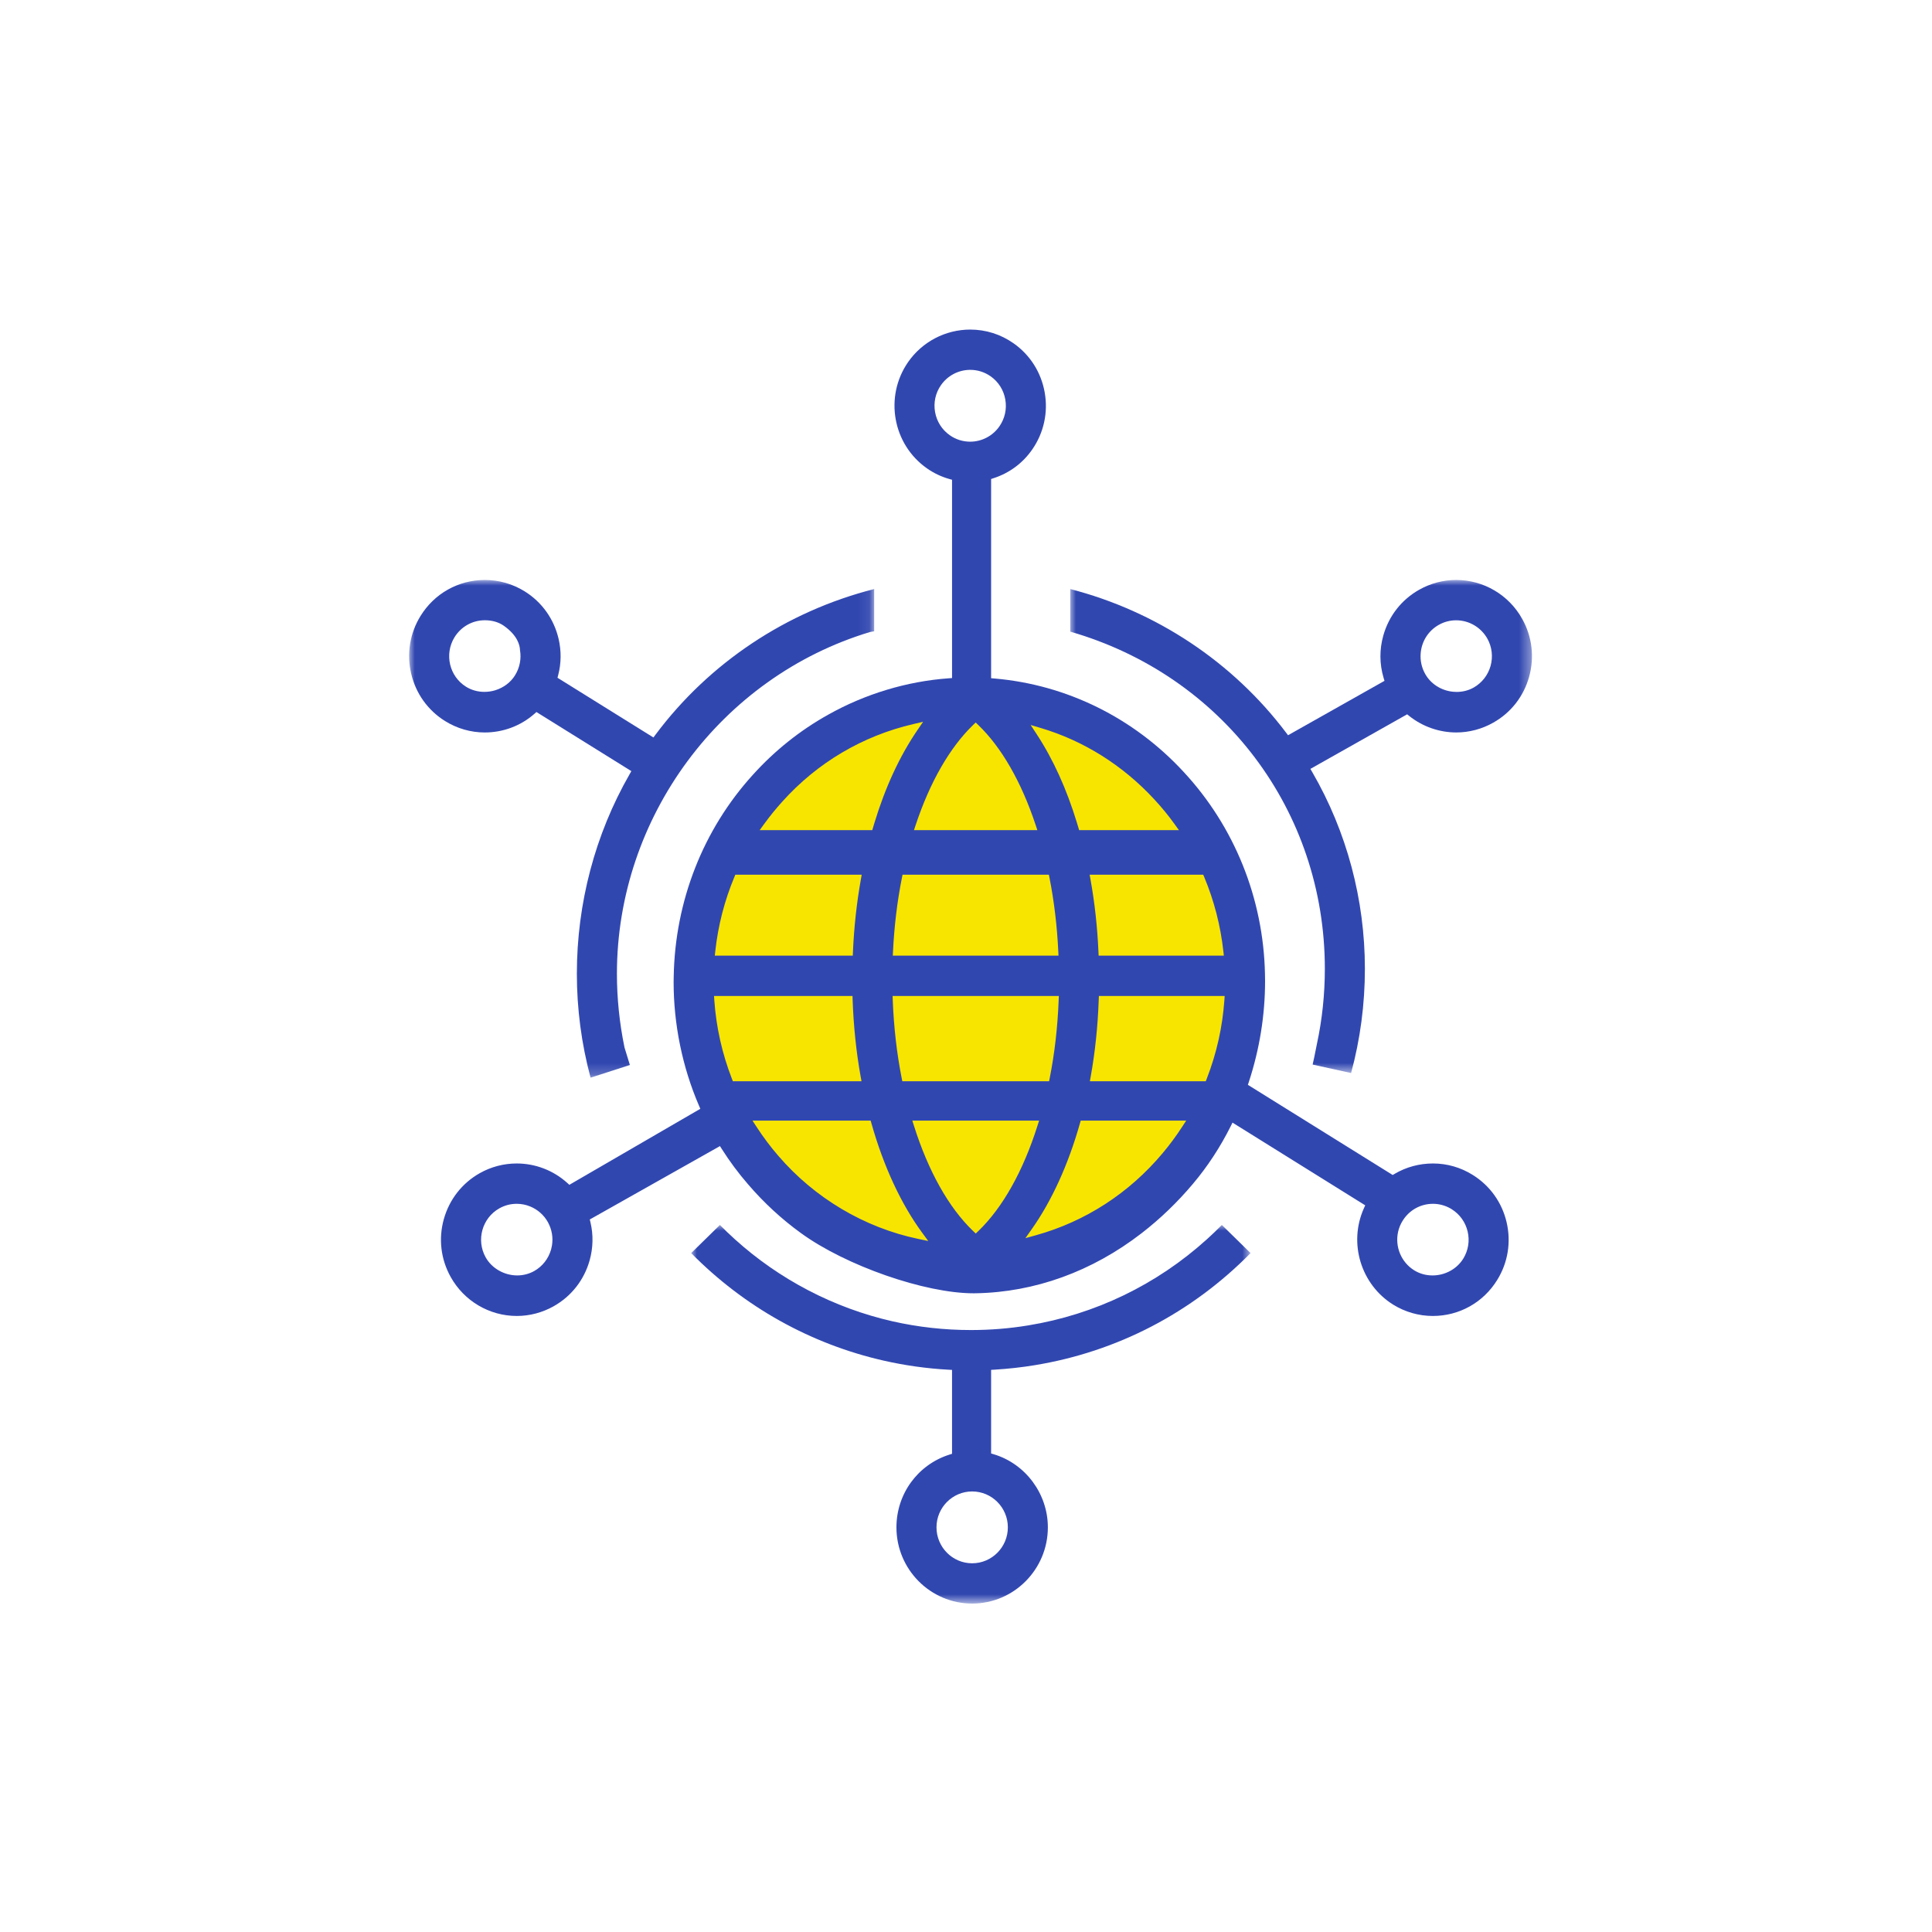 <svg xmlns="http://www.w3.org/2000/svg" xmlns:xlink="http://www.w3.org/1999/xlink" width="170px" height="170px" viewBox="0 0 170 170"><title>icon-network-01</title><desc>Created with Sketch.</desc><defs><polygon id="path-1" points="0 0 40.921 0 40.921 43.793 0 43.793"></polygon><polygon id="path-3" points="0 0 49.222 0 49.222 33.314 0 33.314"></polygon><polygon id="path-5" points="0 0 40.626 0 40.626 43.386 0 43.386"></polygon></defs><g id="icon-network-01" stroke="none" stroke-width="1" fill="none" fill-rule="evenodd"><g id="Group-14" transform="translate(36, 29)"><path d="M73.863,56.732 C73.863,70.333 62.911,81.36 49.401,81.36 C35.891,81.36 24.939,70.333 24.939,56.732 C24.939,43.13 35.891,32.103 49.401,32.103 C62.911,32.103 73.863,43.13 73.863,56.732" id="Fill-1" fill="#F7E500"></path><g id="Group-5" transform="translate(0, 22.033)"><mask id="mask-2" fill="white"><use xlink:href="#path-1"></use></mask><g id="Clip-4"></g><path d="M6.665,3.544 C5.57,3.544 4.57,4.104 3.991,5.044 C3.081,6.53 3.539,8.481 5.01,9.396 C5.485,9.691 6.043,9.846 6.624,9.846 C6.95,9.846 7.274,9.799 7.586,9.702 C8.33,9.469 8.949,8.996 9.331,8.367 C9.733,7.712 9.884,6.934 9.756,6.175 C9.746,5.753 9.542,4.88 8.332,4.029 C7.88,3.712 7.304,3.544 6.665,3.544 L6.665,3.544 Z M15.965,43.793 C15.164,40.813 14.759,37.738 14.759,34.646 C14.759,28.459 16.361,22.394 19.391,17.106 L19.555,16.82 L11.203,11.62 L11.015,11.785 C9.816,12.838 8.269,13.418 6.656,13.418 C5.424,13.418 4.214,13.07 3.159,12.411 C1.648,11.47 0.59,9.99 0.181,8.246 C-0.228,6.5 0.061,4.701 0.995,3.18 C2.217,1.189 4.336,0 6.665,0 C7.905,0 9.116,0.347 10.168,1.002 C11.68,1.943 12.739,3.423 13.149,5.17 C13.398,6.226 13.388,7.329 13.118,8.36 L13.055,8.604 L21.496,13.858 L21.681,13.61 C26.404,7.288 33.222,2.751 40.921,0.798 L40.921,4.515 L40.568,4.575 C27.431,8.527 18.284,20.889 18.284,34.646 C18.284,36.796 18.505,38.965 18.943,41.094 L18.943,41.11 L19.424,42.677 L15.965,43.793 Z" id="Fill-3" fill="#3147B0" mask="url(#mask-2)"></path></g><g id="Group-8" transform="translate(24.818, 78.786)"><mask id="mask-4" fill="white"><use xlink:href="#path-3"></use></mask><g id="Clip-7"></g><path d="M24.723,23.449 C22.993,23.449 21.586,24.865 21.586,26.607 C21.586,28.351 22.993,29.77 24.723,29.77 C26.455,29.77 27.865,28.351 27.865,26.607 C27.865,24.865 26.455,23.449 24.723,23.449 M24.723,33.314 C21.049,33.314 18.061,30.306 18.061,26.607 C18.061,23.669 19.932,21.099 22.717,20.211 L22.953,20.136 L22.953,12.754 L22.633,12.737 C20.728,12.632 18.813,12.364 16.943,11.939 C10.512,10.477 4.661,7.208 0,2.476 L2.527,0 C2.956,0.434 3.393,0.853 3.829,1.246 C7.767,4.808 12.569,7.309 17.716,8.479 C19.958,8.988 22.28,9.247 24.619,9.247 C26.317,9.247 28.011,9.11 29.656,8.838 C35.527,7.88 40.967,5.256 45.388,1.251 C45.828,0.854 46.267,0.434 46.694,0 L49.222,2.476 C44.03,7.747 37.467,11.156 30.219,12.341 C29.097,12.526 27.916,12.658 26.71,12.732 L26.391,12.751 L26.391,20.107 L26.632,20.18 C29.431,21.023 31.385,23.666 31.385,26.607 C31.385,30.306 28.396,33.314 24.723,33.314" id="Fill-6" fill="#3147B0" mask="url(#mask-4)"></path></g><g id="Group-11" transform="translate(58.174, 22.032)"><mask id="mask-6" fill="white"><use xlink:href="#path-5"></use></mask><g id="Clip-10"></g><path d="M33.955,3.549 C33.414,3.549 32.9,3.684 32.426,3.951 C31.502,4.471 30.906,5.417 30.832,6.481 C30.785,7.096 30.92,7.71 31.221,8.254 C31.71,9.136 32.625,9.728 33.669,9.835 C33.779,9.846 33.89,9.852 34,9.852 C34.535,9.852 35.053,9.719 35.497,9.467 C36.224,9.054 36.751,8.381 36.983,7.57 C37.21,6.753 37.11,5.899 36.702,5.164 C36.142,4.167 35.09,3.549 33.955,3.549 L33.955,3.549 Z M21.326,42.641 C21.422,42.244 21.51,41.796 21.591,41.388 L21.703,40.829 C22.166,38.682 22.401,36.454 22.401,34.208 C22.401,20.303 13.41,8.415 0,4.546 L0,0.799 C7.573,2.752 14.302,7.225 18.984,13.427 L19.163,13.663 L27.649,8.877 L27.571,8.615 C27.208,7.405 27.199,6.117 27.546,4.889 C28.034,3.159 29.156,1.728 30.704,0.859 C31.699,0.297 32.823,0 33.955,0 C36.369,0 38.598,1.316 39.772,3.434 C40.643,4.994 40.856,6.803 40.373,8.529 C39.89,10.256 38.768,11.688 37.214,12.559 C36.221,13.121 35.097,13.418 33.964,13.418 C32.467,13.418 30.996,12.902 29.821,11.964 L29.643,11.822 L21.129,16.624 L21.303,16.923 C24.327,22.142 25.925,28.118 25.925,34.208 C25.925,37.332 25.517,40.418 24.711,43.386 L21.326,42.641 Z" id="Fill-9" fill="#3147B0" mask="url(#mask-6)"></path></g><path d="M49.373,3.544 C48.344,3.544 47.38,4.049 46.794,4.895 C46.313,5.586 46.131,6.425 46.278,7.257 C46.426,8.088 46.886,8.813 47.573,9.297 C48.102,9.668 48.721,9.864 49.365,9.864 C50.391,9.864 51.355,9.359 51.941,8.513 C52.422,7.821 52.605,6.982 52.458,6.148 C52.311,5.316 51.853,4.593 51.166,4.111 C50.637,3.74 50.018,3.544 49.373,3.544 L49.373,3.544 Z M44.376,34.709 C39.902,35.749 35.912,38.109 32.838,41.534 C32.277,42.154 31.738,42.817 31.239,43.504 L30.844,44.046 L40.752,44.046 L40.949,43.388 C41.901,40.257 43.173,37.513 44.731,35.235 L45.226,34.512 L44.376,34.709 Z M49.617,34.8 C47.569,36.781 45.824,39.824 44.57,43.598 L44.421,44.046 L55.278,44.046 L55.13,43.598 C53.877,39.814 52.133,36.771 50.086,34.8 L49.852,34.574 L49.617,34.8 Z M55.202,35.575 C56.655,37.783 57.853,40.415 58.76,43.396 L58.955,44.046 L67.735,44.046 L67.346,43.506 C66.802,42.747 66.198,42.013 65.553,41.322 C62.804,38.345 59.354,36.179 55.581,35.059 L54.69,34.795 L55.202,35.575 Z M28.616,48.176 C27.747,50.255 27.182,52.454 26.937,54.712 L26.895,55.09 L39.038,55.09 L39.052,54.764 C39.146,52.591 39.381,50.44 39.751,48.37 L39.822,47.968 L28.703,47.968 L28.616,48.176 Z M43.361,48.242 C42.947,50.318 42.684,52.501 42.577,54.733 L42.56,55.09 L57.139,55.09 L57.122,54.734 C57.018,52.512 56.757,50.328 56.348,48.243 L56.294,47.968 L43.415,47.968 L43.361,48.242 Z M59.953,48.37 C60.324,50.428 60.561,52.579 60.656,54.765 L60.671,55.09 L71.689,55.09 L71.647,54.712 C71.399,52.455 70.832,50.256 69.963,48.176 L69.875,47.968 L59.881,47.968 L59.953,48.37 Z M26.853,59.004 C27.019,61.379 27.54,63.707 28.403,65.927 L28.487,66.143 L39.806,66.143 L39.733,65.742 C39.344,63.587 39.106,61.308 39.024,58.968 L39.014,58.639 L26.828,58.639 L26.853,59.004 Z M42.554,58.994 C42.646,61.382 42.911,63.695 43.342,65.869 L43.396,66.143 L56.312,66.143 L56.366,65.869 C56.797,63.694 57.063,61.381 57.154,58.994 L57.168,58.639 L42.541,58.639 L42.554,58.994 Z M60.679,58.968 C60.598,61.304 60.36,63.584 59.971,65.742 L59.899,66.143 L70.097,66.143 L70.181,65.927 C71.046,63.71 71.569,61.381 71.735,59.004 L71.76,58.639 L60.691,58.639 L60.679,58.968 Z M44.417,70.049 C45.686,74.063 47.486,77.268 49.623,79.317 L49.856,79.542 L50.091,79.317 C52.225,77.262 54.023,74.057 55.291,70.049 L55.432,69.604 L44.277,69.604 L44.417,70.049 Z M59.023,69.852 C58.008,73.455 56.54,76.676 54.779,79.166 L54.227,79.947 L55.146,79.693 C59.494,78.487 63.35,75.991 66.297,72.477 C66.902,71.76 67.486,70.971 68.032,70.132 L68.376,69.604 L59.093,69.604 L59.023,69.852 Z M30.556,70.132 C31.151,71.047 31.795,71.906 32.473,72.688 C35.675,76.42 40.057,79.023 44.808,80.016 L45.677,80.198 L45.15,79.479 C43.289,76.949 41.744,73.62 40.681,69.852 L40.611,69.604 L30.213,69.604 L30.556,70.132 Z M9.464,76.925 C8.924,76.925 8.409,77.06 7.936,77.326 C6.426,78.177 5.885,80.108 6.731,81.63 C7.271,82.6 8.362,83.227 9.512,83.227 C10.039,83.227 10.554,83.094 11.001,82.843 C11.732,82.431 12.261,81.756 12.492,80.94 C12.524,80.818 12.548,80.708 12.568,80.592 C12.683,79.883 12.559,79.175 12.211,78.541 C11.864,77.918 11.312,77.428 10.656,77.161 C10.289,77.007 9.875,76.925 9.464,76.925 L9.464,76.925 Z M90.089,76.925 C88.99,76.925 87.991,77.486 87.415,78.426 C87.233,78.716 87.1,79.041 87.021,79.388 C86.729,80.708 87.298,82.068 88.435,82.776 C88.91,83.071 89.467,83.228 90.045,83.228 C91.157,83.228 92.195,82.661 92.756,81.749 C93.198,81.028 93.334,80.179 93.14,79.359 C92.945,78.538 92.445,77.841 91.735,77.399 L91.632,77.336 C91.158,77.067 90.624,76.925 90.089,76.925 L90.089,76.925 Z M90.08,86.794 C88.845,86.794 87.634,86.448 86.578,85.791 C83.749,84.023 82.642,80.387 84.006,77.331 L84.128,77.059 L72.45,69.781 L72.284,70.114 C71.368,71.943 70.259,73.637 68.985,75.148 C67.621,76.773 66.096,78.241 64.451,79.513 C60.097,82.88 55.052,84.707 49.86,84.797 L49.665,84.799 C45.381,84.799 38.426,82.373 34.476,79.502 C32.774,78.27 31.206,76.823 29.816,75.201 C28.98,74.238 28.21,73.202 27.522,72.118 L27.35,71.847 L15.896,78.304 L15.956,78.555 C16.217,79.647 16.192,80.805 15.882,81.905 C15.399,83.627 14.277,85.059 12.723,85.936 C11.727,86.498 10.604,86.794 9.473,86.794 C7.063,86.794 4.833,85.479 3.655,83.359 C2.784,81.798 2.571,79.989 3.055,78.265 C3.542,76.537 4.664,75.104 6.214,74.23 C7.202,73.671 8.326,73.376 9.464,73.376 C11.109,73.376 12.69,73.984 13.915,75.088 L14.098,75.254 L25.624,68.565 L25.503,68.286 C24.044,64.899 23.273,61.138 23.273,57.41 C23.273,57.241 23.273,57.072 23.281,56.909 C23.4,50.29 25.867,44.003 30.23,39.194 C32.151,37.062 34.383,35.277 36.866,33.89 C40.121,32.062 43.784,30.954 47.458,30.686 L47.772,30.663 L47.772,13.216 L47.525,13.145 C46.826,12.948 46.164,12.633 45.56,12.209 C42.545,10.092 41.801,5.899 43.902,2.864 C45.146,1.071 47.191,0 49.374,0 C50.74,0 52.056,0.416 53.179,1.204 C54.637,2.227 55.612,3.763 55.925,5.529 C56.237,7.295 55.849,9.076 54.833,10.544 C54.003,11.744 52.831,12.617 51.443,13.071 L51.209,13.147 L51.209,30.677 L51.519,30.704 C57.848,31.248 63.748,34.159 68.132,38.901 C72.619,43.724 75.167,50.045 75.307,56.7 C75.316,56.871 75.316,57.086 75.316,57.318 C75.316,60.319 74.835,63.309 73.888,66.202 L73.804,66.457 L86.546,74.39 L86.721,74.287 C87.73,73.691 88.894,73.376 90.089,73.376 C91.329,73.376 92.538,73.724 93.587,74.382 C95.101,75.325 96.16,76.803 96.568,78.545 C96.976,80.292 96.687,82.092 95.75,83.613 C94.528,85.605 92.409,86.794 90.08,86.794 L90.08,86.794 Z" id="Fill-12" fill="#3147B0"></path></g></g></svg>